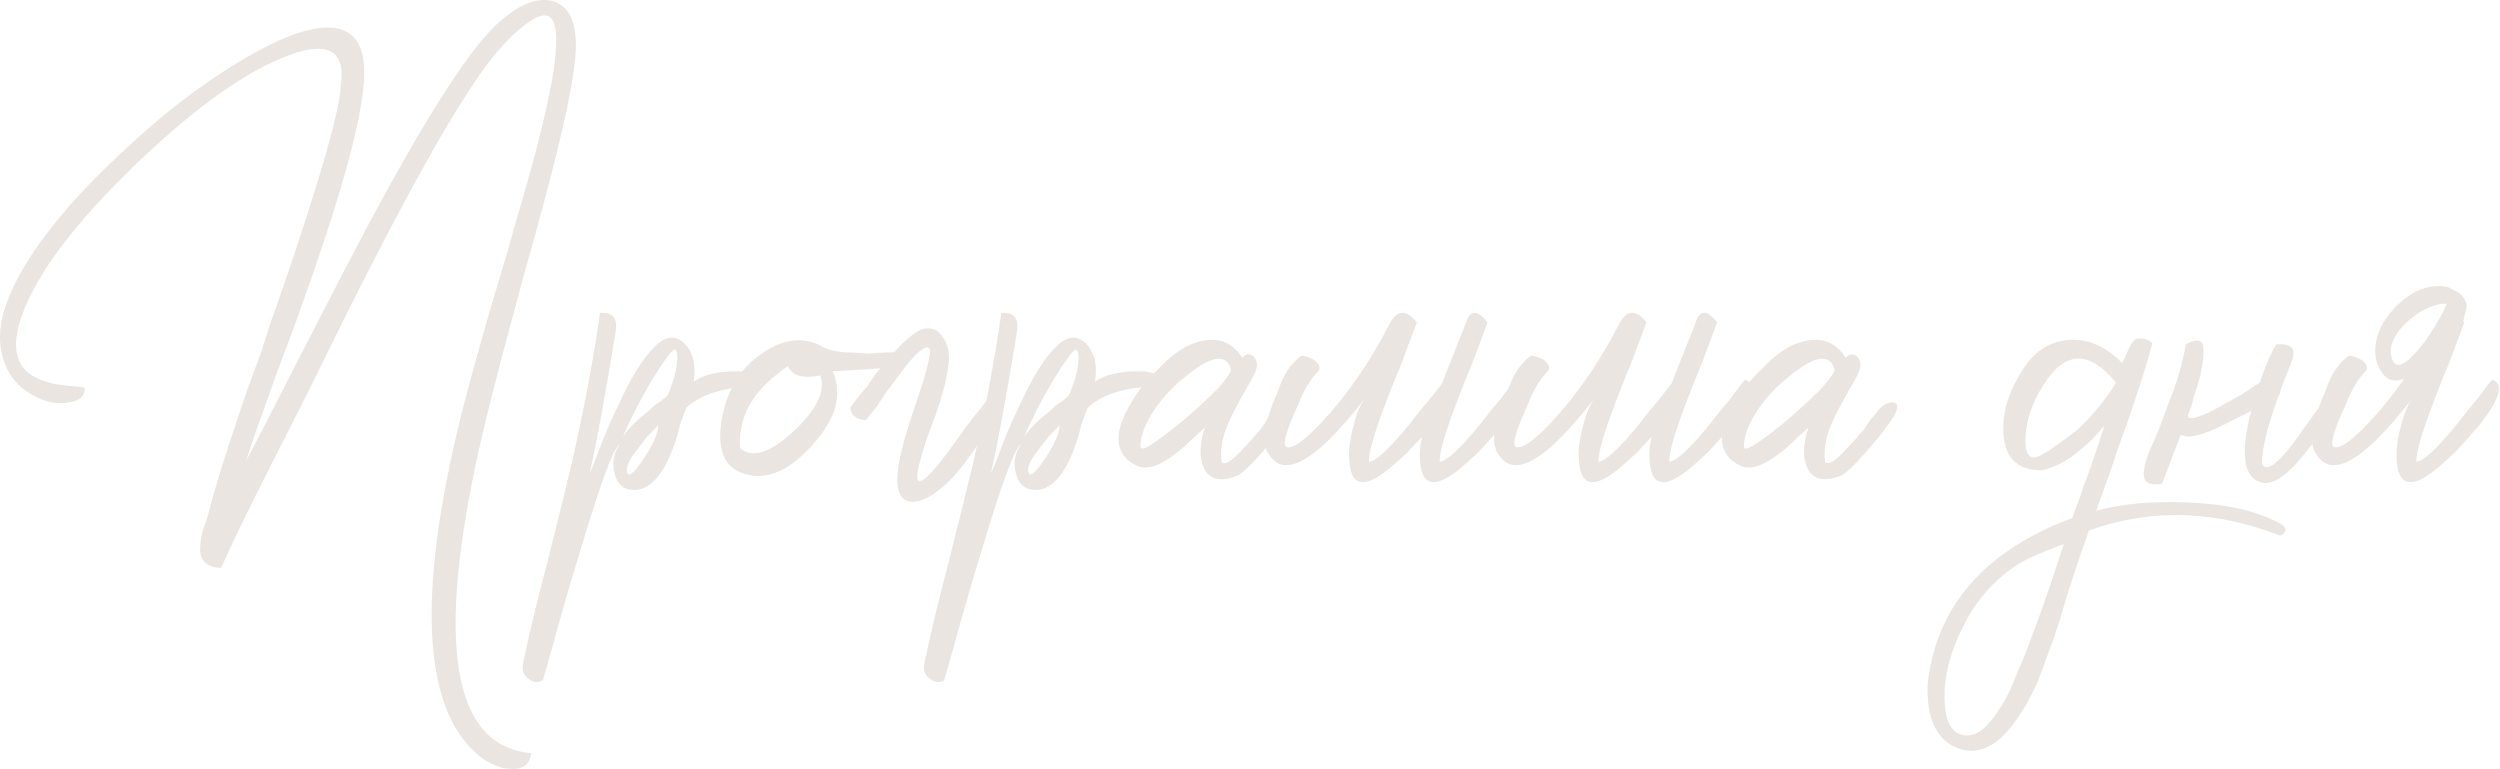 <?xml version="1.0" encoding="UTF-8"?> <svg xmlns="http://www.w3.org/2000/svg" viewBox="0 0 168.141 51.737" fill="none"><path d="M14.872 38.197C13.846 38.15 13.379 37.661 13.473 36.728C13.473 36.401 13.543 36.005 13.683 35.538L13.893 34.978L14.032 34.489C14.359 33.136 15.035 30.943 16.062 27.911C16.388 26.885 16.878 25.509 17.531 23.783L18.231 21.614L19 19.445C21.519 12.074 22.826 7.526 22.919 5.8C23.292 3.281 21.963 2.651 18.931 3.911C16.132 5.077 12.843 7.479 9.065 11.118C5.053 14.99 2.534 18.325 1.508 21.124C0.668 23.41 1.064 24.879 2.697 25.532C2.977 25.626 3.28 25.719 3.607 25.812C3.887 25.859 4.213 25.905 4.586 25.952C5.286 25.999 5.659 26.045 5.706 26.092C5.706 26.652 5.333 26.978 4.586 27.072C3.84 27.212 3.047 27.048 2.207 26.582C1.274 26.069 0.645 25.346 0.318 24.413C-0.148 23.246 -0.102 21.894 0.458 20.354C1.158 18.442 2.557 16.273 4.656 13.847C6.196 12.121 8.038 10.325 10.184 8.459C11.583 7.246 13.053 6.127 14.592 5.1C16.412 3.888 18.021 3.001 19.42 2.442C23.105 1.042 24.785 2.138 24.458 5.73C24.225 8.296 23.105 12.471 21.1 18.255L19.84 21.824L18.581 25.182C17.601 27.888 16.925 29.824 16.551 30.99C17.065 30.057 18.207 27.841 19.98 24.343C20.913 22.523 21.659 21.077 22.219 20.004C23.105 18.278 23.922 16.716 24.668 15.316C28.82 7.526 31.852 2.861 33.765 1.322C35.024 0.249 36.143 -0.171 37.123 0.062C38.196 0.342 38.733 1.345 38.733 3.071C38.733 4.844 37.963 8.552 36.424 14.197L35.934 16.016L35.374 17.975L34.324 21.894C33.485 24.972 32.808 27.631 32.295 29.87C29.263 43.258 30.406 50.186 35.724 50.652C35.63 51.445 35.141 51.795 34.254 51.702C33.928 51.702 33.578 51.608 33.205 51.422C32.878 51.282 32.622 51.142 32.435 51.002C28.423 47.97 27.957 40.25 31.036 27.841C31.549 25.835 32.225 23.386 33.065 20.494L34.114 16.996C34.534 15.456 34.861 14.313 35.094 13.567C36.587 8.436 37.356 4.914 37.403 3.001C37.496 0.949 36.797 0.506 35.304 1.672C34.138 2.558 32.948 3.934 31.735 5.8C31.269 6.5 30.756 7.316 30.196 8.249L29.496 9.439L28.866 10.558C27.281 13.357 25.438 16.856 23.339 21.054L20.75 26.302L18.091 31.55C16.691 34.302 15.619 36.518 14.872 38.197Z" fill="#EAE5E1"></path><path d="M45.392 23.503C45.205 23.503 44.669 24.226 43.783 25.672C42.943 27.118 42.313 28.354 41.893 29.381C42.267 28.821 42.85 28.238 43.643 27.631L43.992 27.282L44.412 27.002C44.645 26.815 44.809 26.675 44.902 26.582C45.089 26.208 45.275 25.649 45.462 24.902C45.602 24.063 45.578 23.596 45.392 23.503ZM44.272 28.611C44.039 28.844 43.806 29.077 43.573 29.311L42.873 30.22C42.313 30.92 42.08 31.433 42.173 31.76C42.267 32.133 42.64 31.83 43.293 30.85C43.946 29.87 44.272 29.124 44.272 28.611ZM39.654 31.83C39.747 31.643 39.887 31.316 40.074 30.85L40.494 29.73C40.867 28.798 41.217 28.005 41.543 27.351C42.43 25.392 43.269 24.039 44.062 23.293C44.762 22.593 45.415 22.523 46.022 23.083C46.628 23.69 46.838 24.553 46.651 25.672C47.304 25.206 48.261 24.972 49.52 24.972C50.873 24.972 51.386 25.392 51.06 26.232C50.406 25.999 49.59 25.999 48.611 26.232C47.584 26.465 46.768 26.862 46.161 27.421C46.115 27.515 45.975 27.888 45.742 28.541L45.532 29.381L45.182 30.36C44.529 31.993 43.736 32.856 42.803 32.949C42.01 32.996 41.52 32.623 41.333 31.83C41.147 31.13 41.263 30.477 41.683 29.87C41.263 30.104 40.354 32.576 38.954 37.287C38.488 38.78 37.975 40.529 37.415 42.535L37.135 43.585C37.042 43.865 36.948 44.191 36.855 44.565C36.669 45.218 36.552 45.614 36.506 45.754C36.225 45.941 35.922 45.917 35.596 45.684C35.223 45.451 35.083 45.101 35.176 44.634C35.549 42.815 36.086 40.576 36.785 37.917L37.625 34.559L38.465 31.13C39.304 27.398 39.934 24.039 40.354 21.054C40.96 21.007 41.31 21.194 41.404 21.614C41.45 21.8 41.45 22.034 41.404 22.313L41.263 23.153C40.657 26.885 40.121 29.777 39.654 31.83Z" fill="#EAE5E1"></path><path d="M60.556 24.623C60.136 24.716 58.62 24.832 56.008 24.972C56.661 26.512 56.241 28.121 54.748 29.8C53.302 31.48 51.88 32.203 50.48 31.969C48.847 31.69 48.194 30.477 48.521 28.331C48.847 26.372 49.687 24.902 51.04 23.923C52.626 22.757 54.072 22.57 55.378 23.363C55.891 23.596 56.544 23.713 57.337 23.713L58.387 23.783L59.436 23.713C60.23 23.666 60.742 23.713 60.976 23.853C61.302 23.993 61.162 24.249 60.556 24.623ZM52.999 24.623C51.973 25.322 51.203 26.045 50.69 26.792C49.99 27.818 49.687 28.937 49.78 30.15C50.62 30.85 51.833 30.453 53.419 28.961C54.958 27.515 55.541 26.278 55.168 25.252C54.002 25.485 53.279 25.276 52.999 24.623Z" fill="#EAE5E1"></path><path d="M58.239 28.261C57.586 28.214 57.236 27.935 57.189 27.421C57.609 26.815 57.982 26.349 58.309 26.022L58.868 25.182L59.568 24.343C60.781 22.897 61.667 22.15 62.227 22.104C62.74 22.01 63.16 22.244 63.487 22.803C63.813 23.316 63.906 23.946 63.767 24.693C63.673 25.485 63.393 26.558 62.927 27.911L62.297 29.591L61.807 31.27C61.388 32.996 62.064 32.669 63.836 30.29L64.396 29.521L64.886 28.821C65.306 28.261 65.656 27.818 65.936 27.491C66.589 26.605 66.985 26.255 67.125 26.442C67.592 26.675 67.242 27.678 66.076 29.451C64.956 31.13 64.07 32.226 63.417 32.739C62.484 33.532 61.714 33.859 61.107 33.719C60.454 33.532 60.221 32.786 60.408 31.48C60.548 30.5 60.898 29.194 61.458 27.561L62.087 25.672C62.32 24.926 62.484 24.226 62.577 23.573C62.437 23.106 61.924 23.41 61.038 24.483C60.758 24.856 60.315 25.439 59.708 26.232L59.008 27.282L58.239 28.261Z" fill="#EAE5E1"></path><path d="M72.383 23.503C72.196 23.503 71.66 24.226 70.773 25.672C69.934 27.118 69.304 28.354 68.884 29.381C69.257 28.821 69.841 28.238 70.634 27.631L70.983 27.282L71.403 27.002C71.636 26.815 71.8 26.675 71.893 26.582C72.08 26.208 72.266 25.649 72.453 24.902C72.593 24.063 72.57 23.596 72.383 23.503ZM71.263 28.611C71.03 28.844 70.797 29.077 70.564 29.311L69.864 30.22C69.304 30.92 69.071 31.433 69.164 31.76C69.257 32.133 69.631 31.83 70.284 30.85C70.937 29.87 71.263 29.124 71.263 28.611ZM66.645 31.83C66.739 31.643 66.878 31.316 67.065 30.85L67.485 29.73C67.858 28.798 68.208 28.005 68.534 27.351C69.421 25.392 70.26 24.039 71.053 23.293C71.753 22.593 72.406 22.523 73.013 23.083C73.619 23.69 73.829 24.553 73.642 25.672C74.295 25.206 75.252 24.972 76.511 24.972C77.864 24.972 78.377 25.392 78.05 26.232C77.397 25.999 76.581 25.999 75.602 26.232C74.575 26.465 73.759 26.862 73.152 27.421C73.106 27.515 72.966 27.888 72.733 28.541L72.523 29.381L72.173 30.36C71.52 31.993 70.727 32.856 69.794 32.949C69.001 32.996 68.511 32.623 68.325 31.83C68.138 31.13 68.255 30.477 68.674 29.87C68.255 30.104 67.345 32.576 65.945 37.287C65.479 38.78 64.966 40.529 64.406 42.535L64.126 43.585C64.033 43.865 63.94 44.191 63.846 44.565C63.66 45.218 63.543 45.614 63.496 45.754C63.217 45.941 62.913 45.917 62.587 45.684C62.214 45.451 62.074 45.101 62.167 44.634C62.54 42.815 63.077 40.576 63.776 37.917L64.616 34.559L65.456 31.13C66.295 27.398 66.925 24.039 67.345 21.054C67.951 21.007 68.301 21.194 68.395 21.614C68.441 21.8 68.441 22.034 68.395 22.313L68.255 23.153C67.648 26.885 67.112 29.777 66.645 31.83Z" fill="#EAE5E1"></path><path d="M82.159 31.06C82.346 31.34 82.859 31.013 83.699 30.08C84.025 29.754 84.398 29.334 84.818 28.821L85.238 28.191C85.378 28.051 85.518 27.888 85.658 27.701C85.984 27.235 86.358 27.025 86.777 27.072C87.151 27.165 87.081 27.585 86.567 28.331C86.148 28.937 85.588 29.637 84.888 30.43C84.142 31.27 83.605 31.783 83.279 31.969C82.113 32.436 81.343 32.273 80.97 31.48C80.643 30.78 80.667 29.87 81.04 28.751C80.993 28.798 80.736 29.031 80.27 29.451C79.85 29.87 79.454 30.22 79.081 30.5C78.008 31.34 77.145 31.62 76.491 31.34C74.906 30.593 74.812 29.101 76.212 26.862C76.678 26.115 77.261 25.415 77.961 24.762C78.707 23.969 79.43 23.433 80.13 23.153C81.623 22.547 82.766 22.85 83.559 24.063C83.792 23.783 84.048 23.76 84.328 23.993C84.608 24.273 84.608 24.693 84.328 25.252L83.419 26.862C82.952 27.701 82.626 28.378 82.439 28.891C82.159 29.684 82.066 30.407 82.159 31.06ZM76.701 30.01C76.701 30.29 77.028 30.197 77.681 29.73C78.241 29.357 78.964 28.798 79.85 28.051C80.643 27.351 81.343 26.698 81.949 26.092C82.556 25.392 82.836 24.972 82.789 24.832C82.462 23.713 81.39 23.923 79.57 25.462C78.87 26.022 78.241 26.698 77.681 27.491C77.028 28.471 76.701 29.311 76.701 30.01Z" fill="#EAE5E1"></path><path d="M95.641 29.381C95.314 29.707 94.988 30.057 94.661 30.43C94.101 30.943 93.682 31.316 93.402 31.55C91.722 32.903 90.836 32.692 90.743 30.92C90.696 30.267 90.789 29.521 91.023 28.681C91.209 27.888 91.466 27.258 91.792 26.792L91.582 27.072L91.303 27.421C91.023 27.748 90.789 28.028 90.603 28.261C89.996 28.961 89.437 29.544 88.923 30.01C87.431 31.316 86.335 31.62 85.635 30.92L85.495 30.78L85.355 30.57C85.215 30.383 85.145 30.244 85.145 30.15C84.865 29.404 85.145 28.098 85.985 26.232C86.311 25.206 86.824 24.436 87.524 23.923C87.617 23.923 87.734 23.946 87.874 23.993C88.06 24.039 88.224 24.109 88.364 24.203C88.69 24.436 88.807 24.669 88.714 24.902C88.154 25.462 87.687 26.232 87.314 27.212C86.474 29.031 86.218 29.987 86.544 30.08C87.104 30.174 88.177 29.287 89.763 27.421C91.163 25.742 92.399 23.853 93.472 21.754C93.985 20.821 94.591 20.797 95.291 21.684C95.198 21.917 94.848 22.85 94.241 24.483L93.752 25.672L93.262 26.931C92.422 29.124 92.026 30.5 92.072 31.06C92.539 31.013 93.425 30.197 94.731 28.611L95.501 27.631L96.2 26.792C96.527 26.372 96.784 26.045 96.97 25.812L98.58 21.754C98.859 20.821 99.349 20.797 100.049 21.684C99.956 21.917 99.606 22.85 98.999 24.483L98.51 25.672L98.02 26.931C97.18 29.124 96.784 30.5 96.83 31.06C97.297 31.013 98.183 30.197 99.489 28.611L100.259 27.631L100.959 26.792C101.425 26.138 101.752 25.719 101.938 25.532C102.731 25.812 102.451 26.815 101.098 28.541C100.585 29.147 100.026 29.777 99.419 30.43C98.859 30.943 98.44 31.316 98.16 31.55C96.48 32.903 95.594 32.692 95.501 30.92C95.454 30.453 95.501 29.94 95.641 29.381Z" fill="#EAE5E1"></path><path d="M111.084 29.381C110.757 29.707 110.431 30.057 110.104 30.43C109.544 30.943 109.125 31.316 108.845 31.55C107.165 32.903 106.279 32.692 106.186 30.92C106.139 30.267 106.232 29.521 106.465 28.681C106.652 27.888 106.909 27.258 107.235 26.792L107.025 27.072L106.746 27.421C106.465 27.748 106.232 28.028 106.046 28.261C105.439 28.961 104.88 29.544 104.366 30.01C102.874 31.316 101.778 31.62 101.078 30.92L100.938 30.78L100.798 30.57C100.658 30.383 100.588 30.244 100.588 30.15C100.308 29.404 100.588 28.098 101.428 26.232C101.754 25.206 102.267 24.436 102.967 23.923C103.06 23.923 103.177 23.946 103.317 23.993C103.503 24.039 103.667 24.109 103.807 24.203C104.133 24.436 104.25 24.669 104.156 24.902C103.597 25.462 103.13 26.232 102.757 27.212C101.917 29.031 101.661 29.987 101.987 30.08C102.547 30.174 103.62 29.287 105.206 27.421C106.606 25.742 107.842 23.853 108.915 21.754C109.428 20.821 110.034 20.797 110.734 21.684C110.641 21.917 110.291 22.85 109.684 24.483L109.194 25.672L108.705 26.931C107.865 29.124 107.469 30.5 107.515 31.06C107.982 31.013 108.868 30.197 110.174 28.611L110.944 27.631L111.644 26.792C111.97 26.372 112.226 26.045 112.413 25.812L114.023 21.754C114.302 20.821 114.792 20.797 115.492 21.684C115.399 21.917 115.049 22.85 114.442 24.483L113.953 25.672L113.463 26.931C112.623 29.124 112.226 30.5 112.273 31.06C112.74 31.013 113.626 30.197 114.932 28.611L115.702 27.631L116.402 26.792C116.868 26.138 117.195 25.719 117.381 25.532C118.174 25.812 117.894 26.815 116.541 28.541C116.029 29.147 115.469 29.777 114.862 30.43C114.302 30.943 113.883 31.316 113.603 31.55C111.923 32.903 111.037 32.692 110.944 30.92C110.897 30.453 110.944 29.94 111.084 29.381Z" fill="#EAE5E1"></path><path d="M122.748 31.06C122.935 31.34 123.448 31.013 124.288 30.08C124.614 29.754 124.987 29.334 125.407 28.821L125.827 28.191C125.967 28.051 126.107 27.888 126.247 27.701C126.573 27.235 126.946 27.025 127.366 27.072C127.74 27.165 127.669 27.585 127.157 28.331C126.737 28.937 126.177 29.637 125.477 30.43C124.731 31.27 124.194 31.783 123.868 31.969C122.702 32.436 121.932 32.273 121.559 31.48C121.232 30.78 121.256 29.87 121.629 28.751C121.582 28.798 121.326 29.031 120.859 29.451C120.439 29.87 120.043 30.22 119.669 30.5C118.597 31.34 117.734 31.62 117.081 31.34C115.495 30.593 115.401 29.101 116.801 26.862C117.267 26.115 117.85 25.415 118.55 24.762C119.296 23.969 120.019 23.433 120.719 23.153C122.212 22.547 123.355 22.85 124.148 24.063C124.381 23.783 124.637 23.76 124.917 23.993C125.197 24.273 125.197 24.693 124.917 25.252L124.008 26.862C123.541 27.701 123.215 28.378 123.028 28.891C122.748 29.684 122.655 30.407 122.748 31.06ZM117.29 30.01C117.29 30.29 117.617 30.197 118.27 29.73C118.83 29.357 119.553 28.798 120.439 28.051C121.232 27.351 121.932 26.698 122.538 26.092C123.145 25.392 123.425 24.972 123.378 24.832C123.051 23.713 121.979 23.923 120.159 25.462C119.46 26.022 118.83 26.698 118.27 27.491C117.617 28.471 117.29 29.311 117.29 30.01Z" fill="#EAE5E1"></path><path d="M142.312 25.742C140.54 23.55 138.93 23.573 137.484 25.812C136.691 27.025 136.272 28.238 136.225 29.451C136.178 30.663 136.551 31.037 137.344 30.57L137.834 30.29L138.324 29.94C138.79 29.614 139.234 29.287 139.653 28.961C140.68 28.028 141.566 26.955 142.312 25.742ZM140.983 34.349C142.709 33.882 144.738 33.696 147.071 33.789C149.683 33.882 151.759 34.349 153.298 35.188C153.578 35.328 153.718 35.491 153.718 35.678C153.671 35.818 153.555 35.935 153.368 36.028C148.936 34.302 144.645 34.185 140.493 35.678C140.073 36.844 139.607 38.22 139.094 39.806L138.534 41.696C138.301 42.442 138.067 43.118 137.834 43.725C137.554 44.518 137.274 45.264 136.995 45.964C136.575 46.897 136.131 47.69 135.665 48.343C134.452 50.116 133.169 50.792 131.817 50.372C130.277 49.859 129.554 48.39 129.648 45.964C130.254 40.739 133.496 37.031 139.374 34.838C139.467 34.559 139.63 34.115 139.864 33.509L140.143 32.669L140.493 31.76C141.006 30.267 141.356 29.217 141.543 28.611C141.03 29.264 140.47 29.824 139.864 30.29C139.117 30.943 138.301 31.386 137.414 31.62C135.782 31.666 134.896 30.897 134.755 29.311C134.615 27.911 135.035 26.442 136.015 24.902C136.761 23.69 137.764 23.013 139.024 22.873C140.33 22.733 141.566 23.246 142.732 24.413L142.942 23.993L143.152 23.503C143.292 23.176 143.455 22.943 143.642 22.803C144.108 22.71 144.482 22.803 144.761 23.083C144.435 24.343 143.852 26.185 143.012 28.611L142.452 30.15L141.963 31.62C141.543 32.786 141.216 33.696 140.983 34.349ZM132.236 49.463C132.983 49.509 133.752 48.879 134.545 47.573C134.826 47.153 135.105 46.617 135.385 45.964L135.805 44.914L135.945 44.634C136.505 43.235 137.111 41.602 137.764 39.736L138.394 37.847C138.581 37.241 138.721 36.821 138.814 36.588L137.694 37.007L136.575 37.497C135.782 37.871 135.082 38.337 134.476 38.897C133.309 39.923 132.376 41.252 131.677 42.885C130.93 44.611 130.651 46.22 130.837 47.713C130.977 48.833 131.443 49.416 132.236 49.463Z" fill="#EAE5E1"></path><path d="M153.249 26.582L152.829 27.841C152.362 29.287 152.129 30.407 152.129 31.2C152.409 31.76 153.132 31.27 154.298 29.73L155.698 27.771C156.258 26.978 156.607 26.489 156.747 26.302C156.981 26.162 157.19 26.162 157.377 26.302L157.587 26.582L157.727 26.792C157.494 27.072 157.097 27.631 156.537 28.471L155.838 29.451L155.068 30.43C153.855 31.969 152.876 32.646 152.129 32.459C150.963 32.18 150.683 30.734 151.29 28.121C151.336 27.935 151.383 27.771 151.429 27.631L150.17 28.261C148.491 29.147 147.394 29.497 146.881 29.311C146.788 29.311 146.718 29.287 146.671 29.241L145.412 32.529C144.432 32.716 144.036 32.366 144.222 31.48C144.269 31.153 144.409 30.71 144.642 30.15L144.992 29.381L145.272 28.681L145.762 27.351L146.252 26.092C146.578 25.112 146.835 24.133 147.021 23.153C147.628 22.827 148.001 22.827 148.141 23.153C148.187 23.293 148.211 23.503 148.211 23.783L148.141 24.413L148.001 25.182L147.791 25.952C147.558 26.605 147.441 27.002 147.441 27.142L147.161 27.911C147.115 28.284 147.698 28.168 148.911 27.561C149.33 27.328 149.96 26.978 150.8 26.512L151.849 25.812L151.989 25.742C152.036 25.555 152.106 25.346 152.199 25.112C152.526 24.226 152.829 23.573 153.109 23.153H153.389C153.575 23.153 153.738 23.176 153.878 23.223C154.298 23.363 154.368 23.76 154.089 24.413C153.855 25.019 153.645 25.555 153.459 26.022L153.319 26.512V26.582H153.249Z" fill="#EAE5E1"></path><path d="M162.522 31.06C162.989 31.013 163.875 30.197 165.181 28.611L165.951 27.631L166.651 26.792C167.117 26.138 167.444 25.719 167.63 25.532C168.423 25.812 168.143 26.815 166.791 28.541C166.277 29.147 165.717 29.777 165.111 30.43C164.551 30.943 164.131 31.316 163.852 31.55C162.172 32.903 161.286 32.692 161.193 30.92C161.146 30.267 161.239 29.521 161.473 28.681C161.659 27.888 161.916 27.258 162.242 26.792L162.032 27.072L161.753 27.421C161.473 27.748 161.239 28.028 161.053 28.261C160.446 28.961 159.886 29.544 159.374 30.01C157.881 31.316 156.785 31.62 156.085 30.92L155.945 30.78L155.805 30.57C155.665 30.383 155.595 30.244 155.595 30.15C155.315 29.404 155.595 28.098 156.435 26.232C156.761 25.206 157.274 24.436 157.974 23.923C158.067 23.923 158.184 23.946 158.324 23.993C158.51 24.039 158.674 24.109 158.814 24.203C159.14 24.436 159.257 24.669 159.163 24.902C158.604 25.462 158.137 26.232 157.764 27.212C156.924 29.031 156.668 29.987 156.994 30.08C157.554 30.174 158.627 29.287 160.213 27.421C161.613 25.742 162.849 23.853 163.922 21.754C164.435 20.821 165.041 20.797 165.741 21.684C165.647 21.917 165.298 22.85 164.691 24.483L164.201 25.672L163.712 26.931C162.872 29.124 162.476 30.5 162.522 31.06ZM160.773 23.643C160.913 24.856 161.519 24.832 162.592 23.573C163.012 23.106 163.408 22.547 163.782 21.894C164.201 21.241 164.458 20.751 164.551 20.424C163.758 20.424 162.942 20.774 162.102 21.474C161.263 22.174 160.82 22.897 160.773 23.643ZM164.551 22.873C164.318 23.246 164.015 23.62 163.642 23.993C163.175 24.553 162.709 24.949 162.242 25.182C161.03 25.975 160.213 25.626 159.793 24.133C159.607 22.92 160.05 21.754 161.123 20.634C162.242 19.515 163.408 19.071 164.621 19.305L165.321 19.655C165.601 19.841 165.787 20.098 165.881 20.424C165.928 20.518 165.881 20.797 165.741 21.264L165.601 21.964L164.551 22.873Z" fill="#EAE5E1"></path></svg> 